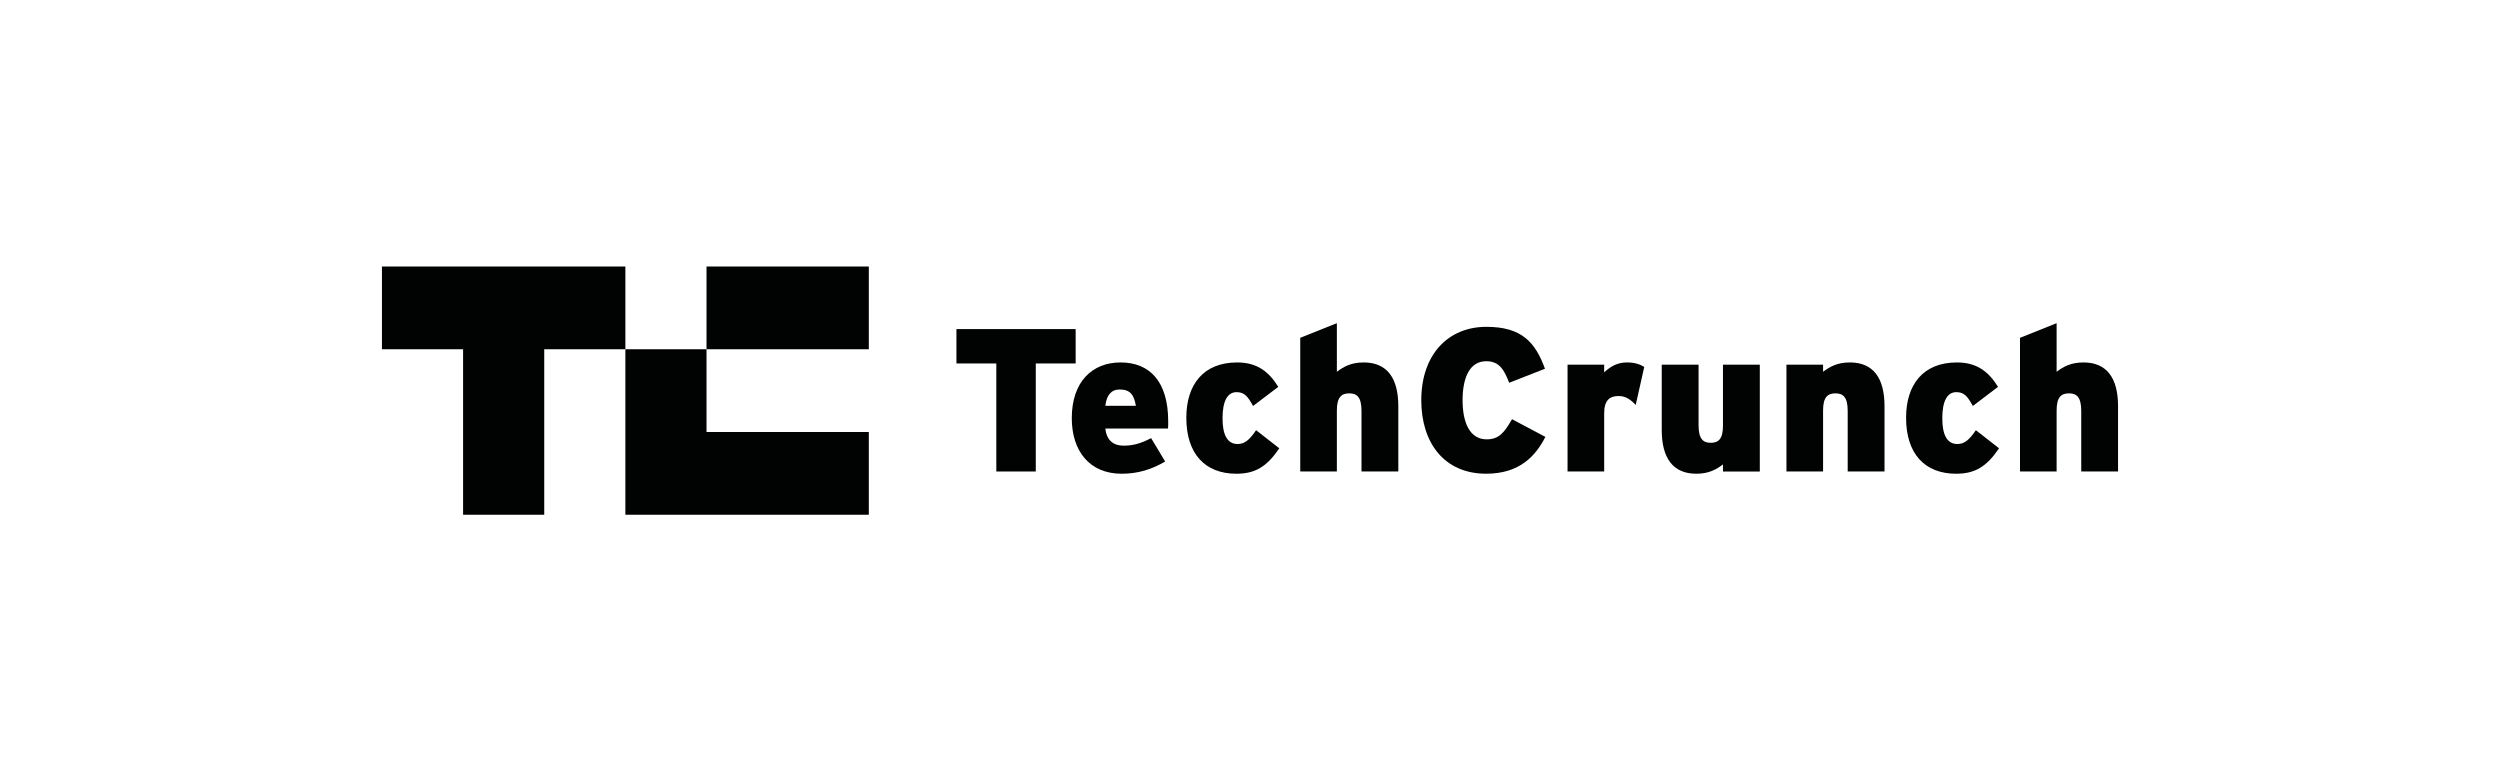 <svg fill="none" height="90" viewBox="0 0 288 90" width="288" xmlns="http://www.w3.org/2000/svg"><g fill="#010202"><path d="m100.087 30.702h-18.696v9.532h18.696z"/><path d="m44 30.702v9.532h9.348v19.064h9.348v-19.064h9.348v-9.532z"/><path d="m72.043 59.298h9.348 18.696v-9.532h-18.696v-9.532h-9.348z"/><path d="m123.915 37.91h-13.733v3.961h4.594v12.445h4.546v-12.445h4.593z"/><path d="m129.094 41.753c-3.234 0-5.625 2.18-5.625 6.422 0 3.773 2.039 6.399 5.741 6.399 1.922 0 3.493-.516 5.016-1.406l-1.617-2.695c-1.219.633-2.109.867-3.187.867-1.149 0-1.945-.61-2.086-1.969h7.218c.023-.211.023-.469.023-.821.001-4.57-2.108-6.797-5.483-6.797zm-1.758 4.992c.141-1.219.68-1.875 1.641-1.875 1.242 0 1.664.633 1.875 1.875z"/><path d="m142.57 51.151c-1.148 0-1.734-1.008-1.734-2.953s.539-3.023 1.617-3.023c.914 0 1.312.515 1.898 1.594l2.906-2.203c-1.078-1.734-2.414-2.812-4.734-2.812-3.937 0-5.859 2.601-5.859 6.375 0 4.148 2.156 6.445 5.765 6.445 2.18 0 3.516-.821 4.945-2.93l-2.672-2.086c-.772 1.148-1.335 1.593-2.132 1.593z"/><path d="m157.101 41.753c-1.453 0-2.321.492-3.094 1.078v-5.601l-4.218 1.687v15.398h4.218v-7.031c0-1.547.539-1.969 1.43-1.969.867 0 1.407.422 1.407 2.016v6.984h4.242v-7.524c-.001-3.233-1.29-5.038-3.985-5.038z"/><path d="m171.255 50.612c-1.969 0-2.766-1.992-2.766-4.5 0-2.602.82-4.5 2.719-4.5 1.5 0 2.062.961 2.648 2.484l4.125-1.617c-1.125-3.094-2.719-4.828-6.75-4.828-4.406 0-7.499 3.187-7.499 8.46 0 4.852 2.601 8.461 7.476 8.461 3.89 0 5.718-2.086 6.82-4.242l-3.844-2.039c-.89 1.548-1.499 2.321-2.929 2.321z"/><path d="m184.801 42.902v-.891h-4.219v12.305h4.219v-6.703c0-1.5.633-1.992 1.664-1.992.821 0 1.43.446 1.969 1.031l.984-4.382c-.492-.305-1.102-.516-1.992-.516-1.078-.001-1.899.445-2.625 1.148z"/><path d="m198.487 49.042c0 1.547-.538 1.969-1.406 1.969s-1.406-.422-1.406-2.016v-6.984h-4.243v7.524c0 3.234 1.289 5.039 3.985 5.039 1.43 0 2.32-.492 3.069-1.078v.821h4.243v-12.306h-4.243v7.031z"/><path d="m213.111 41.753c-1.453 0-2.319.492-3.093 1.078v-.821h-4.219v12.305h4.219v-7.031c0-1.547.539-1.969 1.43-1.969.867 0 1.406.422 1.406 2.016v6.984h4.243v-7.524c-.001-3.233-1.29-5.038-3.986-5.038z"/><path d="m225.486 51.151c-1.148 0-1.734-1.008-1.734-2.953s.538-3.023 1.617-3.023c.914 0 1.313.515 1.899 1.594l2.905-2.203c-1.078-1.734-2.414-2.812-4.734-2.812-3.938 0-5.859 2.601-5.859 6.375 0 4.148 2.157 6.445 5.766 6.445 2.18 0 3.516-.821 4.945-2.93l-2.672-2.086c-.773 1.148-1.336 1.593-2.133 1.593z"/><path d="m240.015 41.753c-1.453 0-2.32.492-3.093 1.078v-5.601l-4.219 1.687v15.398h4.219v-7.031c0-1.547.539-1.969 1.43-1.969.867 0 1.406.422 1.406 2.016v6.984h4.241v-7.524c0-3.233-1.289-5.038-3.984-5.038z"/></g></svg>